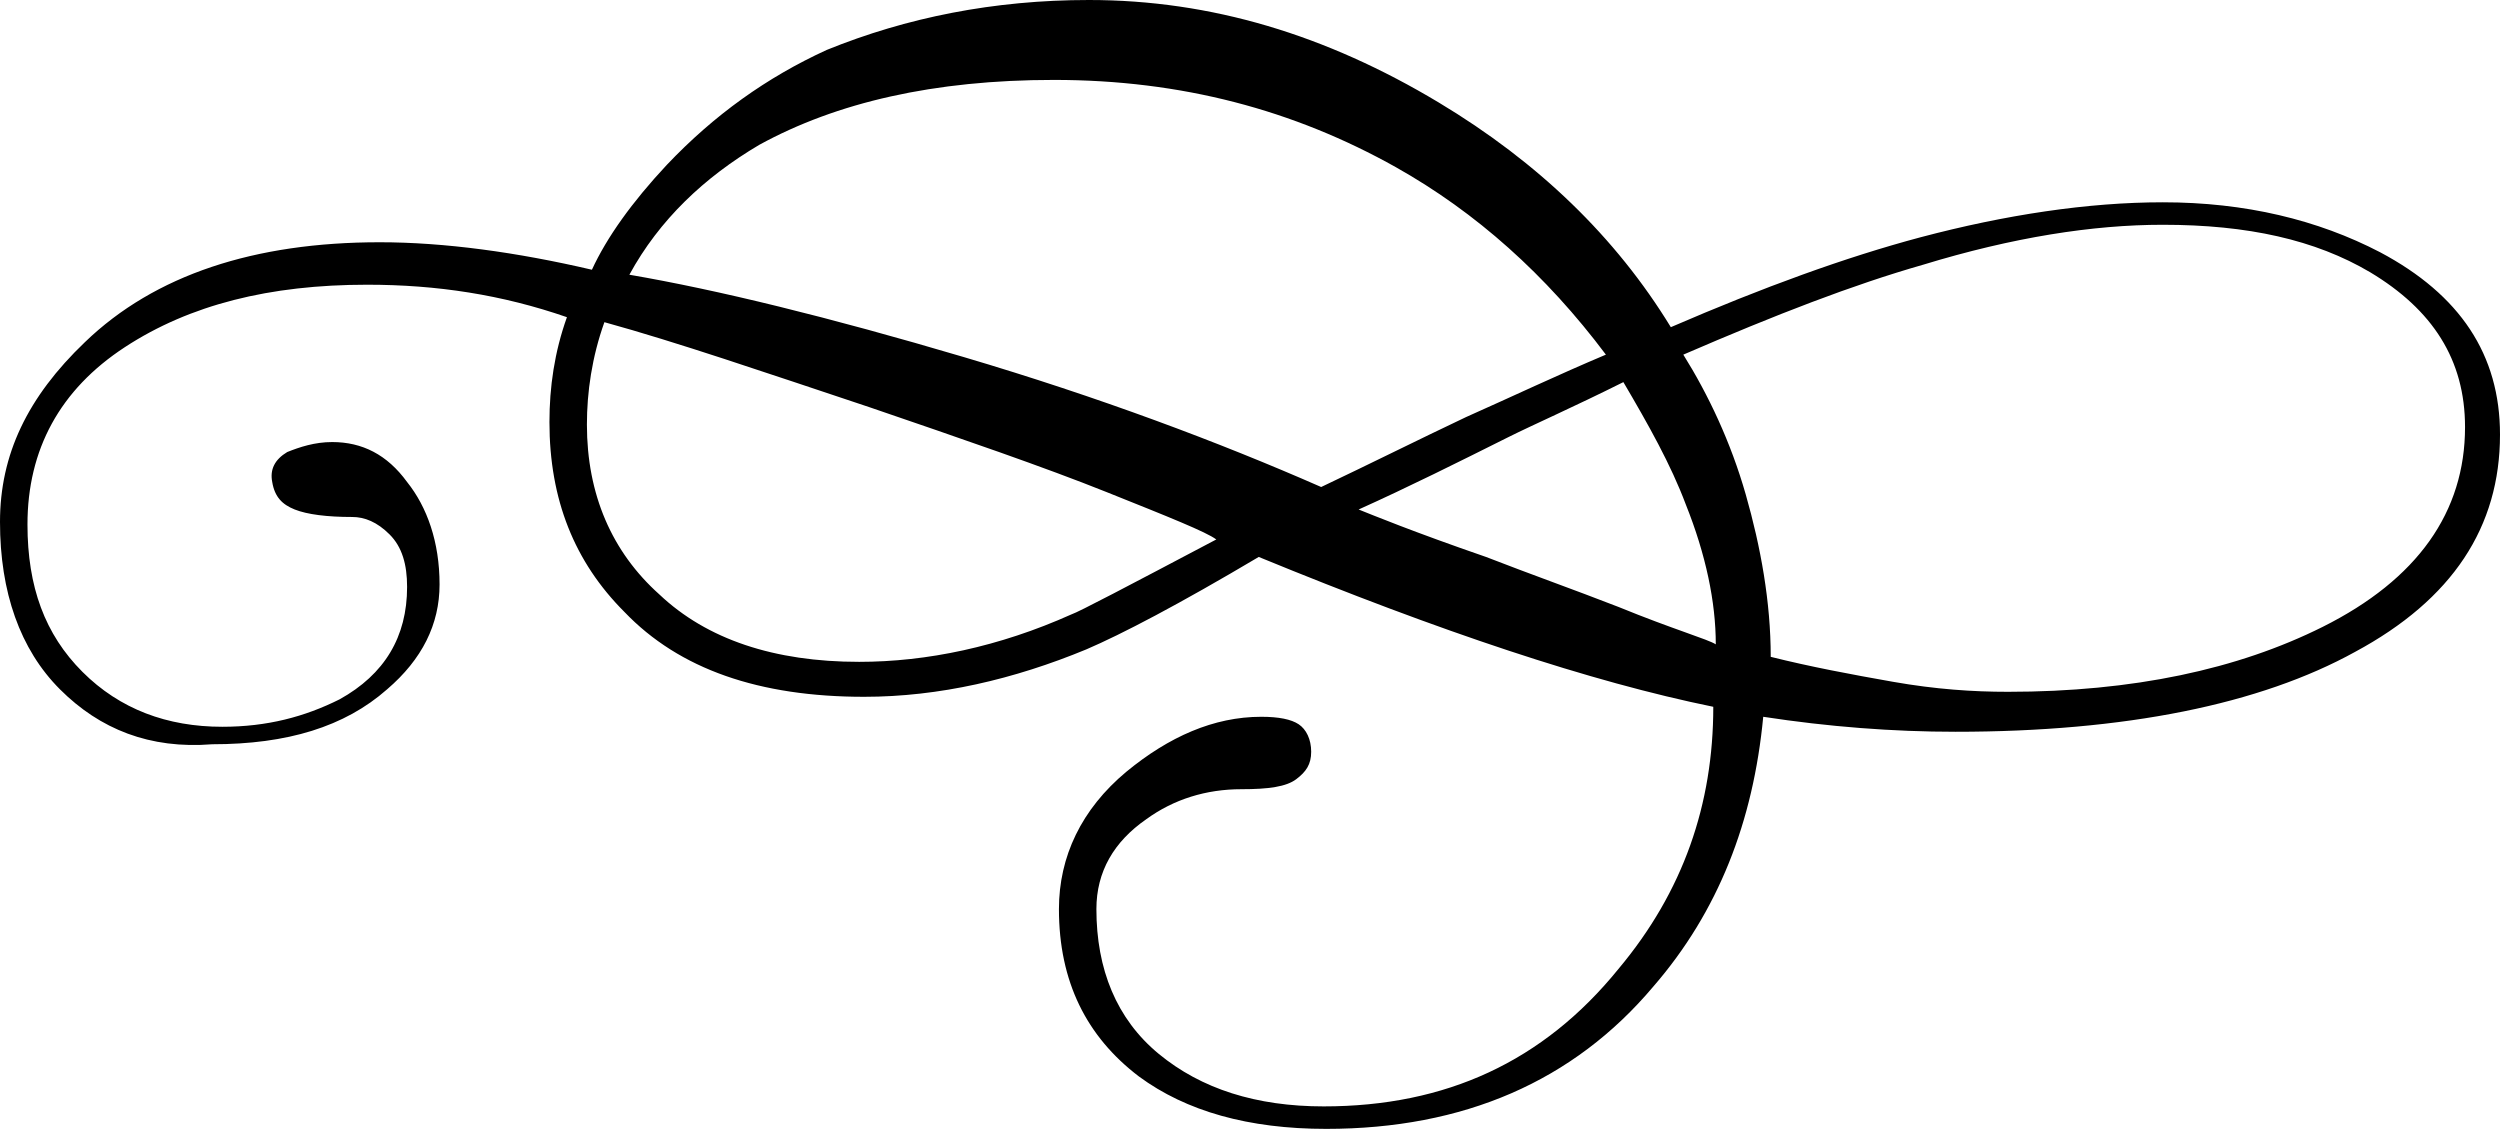 <?xml version="1.0" encoding="utf-8"?>
<!-- Generator: Adobe Illustrator 19.1.0, SVG Export Plug-In . SVG Version: 6.00 Build 0)  -->
<!DOCTYPE svg PUBLIC "-//W3C//DTD SVG 1.1//EN" "http://www.w3.org/Graphics/SVG/1.1/DTD/svg11.dtd">
<svg version="1.1" id="Vrstva_1" xmlns="http://www.w3.org/2000/svg" xmlns:xlink="http://www.w3.org/1999/xlink" x="0px" y="0px"
	 viewBox="0 0 100.1 45.2" enable-background="new 0 0 100.1 45.2" xml:space="preserve">
<g>
	<path d="M100.1,17.4c0,3.7-1.9,6.6-5.8,8.7c-3.8,2.1-9.2,3.2-16,3.2c-2.5,0-5.1-0.2-7.7-0.6c-0.4,4.2-1.8,7.8-4.4,10.8
		c-3.2,3.8-7.6,5.7-13.1,5.7c-3.1,0-5.6-0.7-7.5-2.1c-2.1-1.6-3.2-3.8-3.2-6.7c0-2.1,0.9-4,2.7-5.5c1.7-1.4,3.5-2.2,5.4-2.2
		c0.7,0,1.2,0.1,1.5,0.3c0.3,0.2,0.5,0.6,0.5,1.1c0,0.5-0.2,0.8-0.6,1.1s-1.1,0.4-2.2,0.4c-1.4,0-2.7,0.4-3.8,1.2
		c-1.3,0.9-2,2.1-2,3.6c0,2.4,0.8,4.4,2.5,5.8c1.7,1.4,3.9,2.1,6.6,2.1c4.9,0,8.8-1.8,11.8-5.5c2.6-3.1,3.8-6.6,3.8-10.5
		c-4.9-1-10.9-3-18.2-6c-3.2,1.9-5.5,3.1-6.9,3.7c-2.9,1.2-5.9,1.9-8.9,1.9c-4.2,0-7.4-1.1-9.6-3.4c-2-2-3-4.5-3-7.6
		c0-1.4,0.2-2.8,0.7-4.2c-2.6-0.9-5.2-1.3-8-1.3c-3.9,0-7.1,0.8-9.7,2.5C2.4,15.6,1.1,18,1.1,21c0,2.5,0.7,4.4,2.2,5.9
		c1.5,1.5,3.4,2.2,5.6,2.2c1.8,0,3.3-0.4,4.7-1.1c1.8-1,2.7-2.5,2.7-4.5c0-0.9-0.2-1.6-0.7-2.1c-0.5-0.5-1-0.7-1.5-0.7
		c-1,0-1.8-0.1-2.3-0.3c-0.5-0.2-0.8-0.5-0.9-1.1c-0.1-0.5,0.1-0.9,0.6-1.2c0.5-0.2,1.1-0.4,1.8-0.4c1.2,0,2.2,0.5,3,1.6
		c0.8,1,1.3,2.4,1.3,4.1c0,1.6-0.7,3-2.1,4.2c-1.7,1.5-4,2.2-7,2.2C6,30,4,29.2,2.4,27.6S0,23.7,0,20.9c0-2.7,1.1-5,3.4-7.2
		c2.8-2.7,6.8-4,11.8-4c2.6,0,5.5,0.4,8.5,1.1c0.6-1.3,1.6-2.7,3-4.2c1.9-2,4-3.5,6.4-4.6C36.3,0.7,39.8,0,43.6,0
		c4.9,0,9.5,1.4,14,4.1c4,2.4,7.1,5.4,9.3,9c3.7-1.6,7-2.8,10-3.6c3.4-0.9,6.7-1.4,9.7-1.4c3.3,0,6.2,0.7,8.7,2
		C98.5,11.8,100.1,14.2,100.1,17.4z M48.7,21.6c-0.4-0.3-1.9-0.9-4.4-1.9c-2.5-1-5.7-2.1-9.5-3.4c-4.2-1.4-7.7-2.6-10.6-3.4
		c-0.5,1.4-0.7,2.8-0.7,4.1c0,2.8,1,5.1,2.9,6.8c1.9,1.8,4.6,2.7,8,2.7c2.7,0,5.6-0.6,8.5-1.9C43.2,24.5,45.1,23.5,48.7,21.6z
		 M64.3,14.2c-2.4-3.2-5.2-5.7-8.4-7.5c-4.1-2.3-8.6-3.5-13.7-3.5c-4.8,0-8.7,0.9-11.8,2.6c-2.2,1.3-4,3-5.2,5.2
		c3.5,0.6,8,1.7,13.4,3.3c5.4,1.6,10.2,3.4,14.3,5.2c1.9-0.9,3.9-1.9,5.8-2.8C60.5,15.9,62.4,15,64.3,14.2z M68.7,25.8
		c0-1.7-0.4-3.6-1.2-5.6C66.9,18.6,66,17,65,15.3c-2,1-3.6,1.7-4.6,2.2c-2,1-4,2-6,2.9c0.5,0.2,2.2,0.9,5.1,1.9
		c1.8,0.7,3.5,1.3,5.3,2C67,25.2,68.4,25.6,68.7,25.8z M98.7,17.1c0-2.7-1.3-4.7-3.8-6.2C92.7,9.6,90,9,86.6,9c-2.8,0-6,0.5-9.6,1.6
		c-2.8,0.8-5.9,2-9.6,3.6c1,1.6,1.9,3.5,2.5,5.6c0.6,2.1,1,4.3,1,6.5c1.6,0.4,3.2,0.7,4.9,1c1.7,0.3,3.2,0.4,4.6,0.4
		c5,0,9.2-0.9,12.6-2.6C96.8,23.2,98.7,20.5,98.7,17.1z"/>
</g>
</svg>
